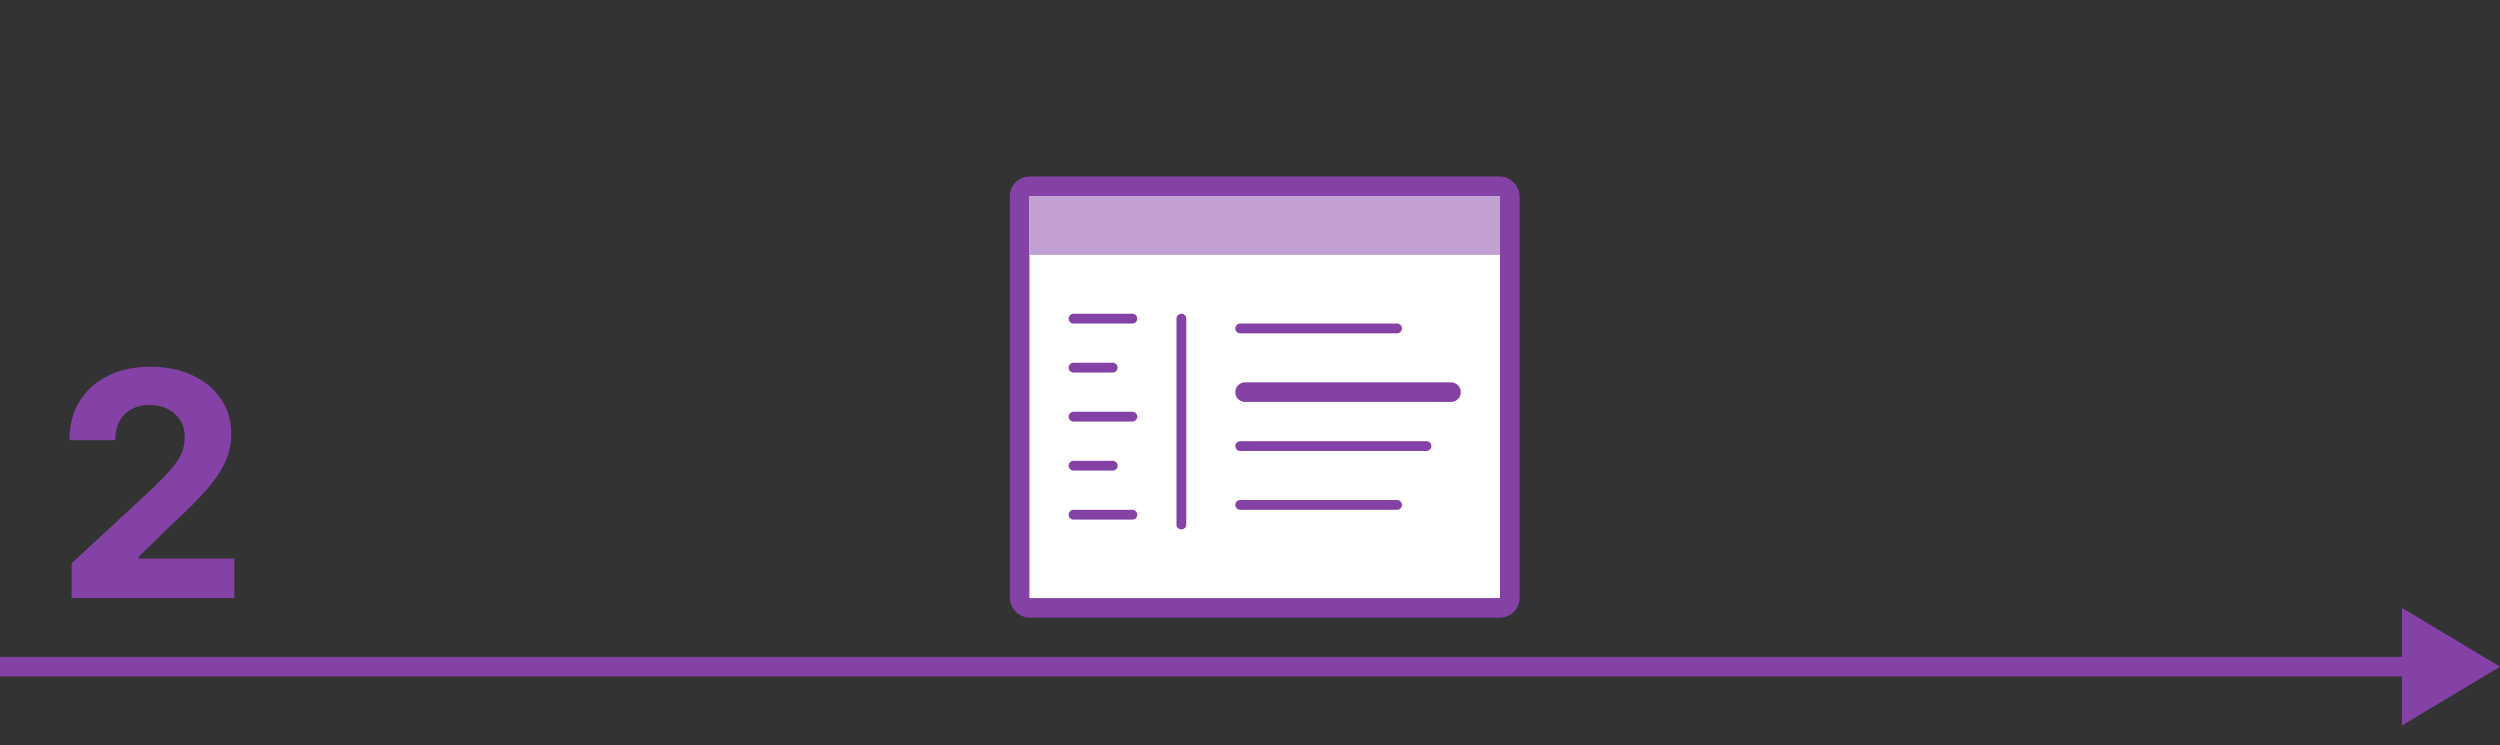 <svg width="255" height="76" viewBox="0 0 255 76" fill="none" xmlns="http://www.w3.org/2000/svg">
<rect x="0" y="0" width="255" height="76" fill="#333333" stroke="none"/>
<path d="M7.308 61V57.455L15.592 49.784C16.297 49.102 16.888 48.489 17.365 47.943C17.85 47.398 18.217 46.864 18.467 46.341C18.717 45.811 18.842 45.239 18.842 44.625C18.842 43.943 18.687 43.356 18.376 42.864C18.066 42.364 17.642 41.981 17.104 41.716C16.566 41.443 15.956 41.307 15.274 41.307C14.562 41.307 13.941 41.451 13.411 41.739C12.88 42.026 12.471 42.439 12.183 42.977C11.895 43.515 11.751 44.155 11.751 44.898H7.081C7.081 43.375 7.426 42.053 8.115 40.932C8.804 39.811 9.77 38.943 11.013 38.33C12.255 37.716 13.687 37.409 15.308 37.409C16.975 37.409 18.426 37.705 19.66 38.295C20.903 38.879 21.869 39.689 22.558 40.727C23.248 41.765 23.592 42.955 23.592 44.295C23.592 45.174 23.418 46.042 23.07 46.898C22.729 47.754 22.119 48.705 21.24 49.75C20.361 50.788 19.123 52.034 17.524 53.489L14.126 56.818V56.977H23.899V61H7.308Z" fill="#8442A6"/>
<path fill-rule="evenodd" clip-rule="evenodd" d="M245 62L255 68L245 74V69L0 69.002V67.002L245 67V62Z" fill="#8442A6"/>
<rect x="104" y="19" width="50" height="43" rx="1" fill="white" stroke="#8442A6" stroke-width="2"/>
<rect x="105" y="20" width="48" height="6" fill="#C1A0D2"/>
<line x1="120.5" y1="32.5" x2="120.5" y2="53.5" stroke="#8442A6" stroke-miterlimit="10" stroke-linecap="round" stroke-linejoin="round"/>
<line x1="115.5" y1="32.5" x2="109.5" y2="32.5" stroke="#8442A6" stroke-miterlimit="10" stroke-linecap="round" stroke-linejoin="round"/>
<line x1="142.5" y1="33.5" x2="126.5" y2="33.5" stroke="#8442A6" stroke-miterlimit="10" stroke-linecap="round" stroke-linejoin="round"/>
<line x1="145.5" y1="45.5" x2="126.5" y2="45.5" stroke="#8442A6" stroke-miterlimit="10" stroke-linecap="round" stroke-linejoin="round"/>
<line x1="142.5" y1="51.5" x2="126.5" y2="51.5" stroke="#8442A6" stroke-miterlimit="10" stroke-linecap="round" stroke-linejoin="round"/>
<line x1="148" y1="40" x2="127" y2="40" stroke="#8442A6" stroke-width="2" stroke-linecap="round"/>
<line x1="115.5" y1="42.5" x2="109.5" y2="42.5" stroke="#8442A6" stroke-miterlimit="10" stroke-linecap="round" stroke-linejoin="round"/>
<line x1="115.5" y1="52.5" x2="109.5" y2="52.5" stroke="#8442A6" stroke-miterlimit="10" stroke-linecap="round" stroke-linejoin="round"/>
<line x1="113.5" y1="37.5" x2="109.5" y2="37.5" stroke="#8442A6" stroke-miterlimit="10" stroke-linecap="round" stroke-linejoin="round"/>
<line x1="113.5" y1="47.5" x2="109.5" y2="47.5" stroke="#8442A6" stroke-miterlimit="10" stroke-linecap="round" stroke-linejoin="round"/>
</svg>

